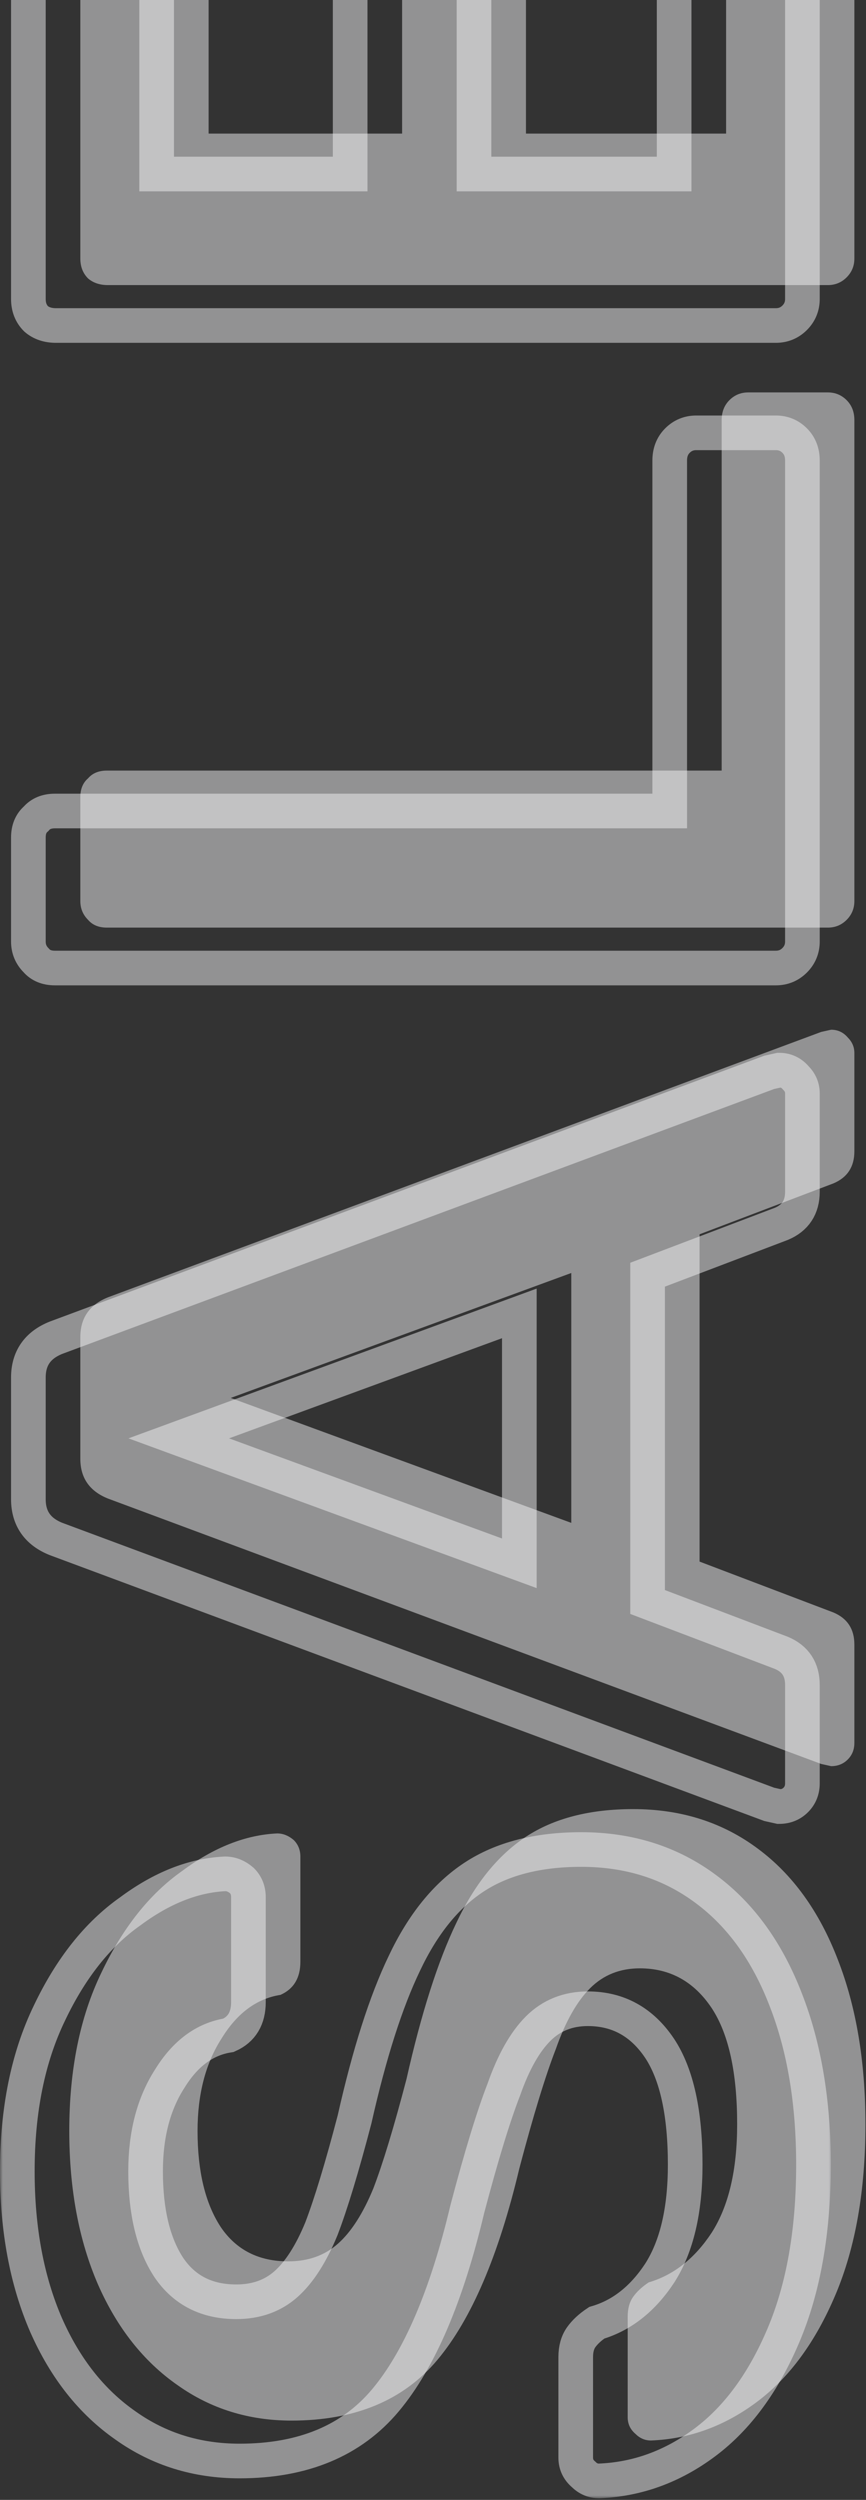 <svg width="150" height="433" viewBox="0 0 150 433" fill="none" xmlns="http://www.w3.org/2000/svg">
<rect x="0" y="0" width="150" height="433" fill="#333333" stroke="none"/>
<g opacity="0.5">
<path d="M149.901 367.937C149.901 379.428 148.177 389.26 144.729 397.432C141.282 405.604 136.749 411.797 131.131 416.01C125.513 420.224 119.384 422.458 112.744 422.714C111.723 422.714 110.829 422.331 110.063 421.565C109.169 420.799 108.722 419.841 108.722 418.692L108.722 401.263C108.722 399.858 109.041 398.709 109.68 397.815C110.318 396.921 111.212 396.091 112.361 395.325C116.702 394.048 120.341 391.175 123.278 386.706C126.215 382.11 127.683 375.853 127.683 367.937C127.683 358.999 126.215 352.295 123.278 347.826C120.214 343.229 116.064 340.931 110.829 340.931C107.381 340.931 104.508 342.08 102.21 344.379C99.912 346.677 97.933 350.188 96.273 354.913C94.485 359.509 92.378 366.404 89.952 375.598C86.377 390.665 81.653 401.71 75.779 408.732C69.906 415.755 61.478 419.266 50.497 419.266C43.092 419.266 36.516 417.223 30.77 413.137C24.896 409.051 20.3 403.242 16.98 395.708C13.66 388.047 12 379.173 12 369.086C12 358.488 13.851 349.358 17.554 341.697C21.257 333.908 25.918 328.035 31.536 324.077C37.026 319.991 42.517 317.82 48.007 317.565C49.029 317.565 49.986 317.948 50.88 318.714C51.646 319.48 52.029 320.438 52.029 321.587L52.029 339.782C52.029 342.591 50.88 344.506 48.582 345.528C44.496 346.166 41.112 348.656 38.431 352.997C35.622 357.339 34.217 362.702 34.217 369.086C34.217 376.109 35.558 381.663 38.239 385.749C40.921 389.707 44.815 391.686 49.923 391.686C53.37 391.686 56.243 390.665 58.541 388.622C60.84 386.579 62.883 383.387 64.67 379.045C66.33 374.704 68.246 368.384 70.416 360.084C72.97 348.72 75.843 339.718 79.035 333.078C82.227 326.311 86.249 321.331 91.101 318.139C95.953 314.947 102.146 313.351 109.68 313.351C117.979 313.351 125.193 315.649 131.322 320.246C137.324 324.715 141.92 331.099 145.112 339.399C148.305 347.571 149.901 357.083 149.901 367.937Z" fill="#F1F1F4"/>
<path d="M147.985 301.891C147.985 303.04 147.602 303.998 146.836 304.764C146.07 305.53 145.112 305.913 143.963 305.913L142.239 305.53L18.703 259.563C15.511 258.286 13.915 255.988 13.915 252.668L13.915 231.6C13.915 228.28 15.511 225.982 18.703 224.705L142.239 178.738L143.963 178.355C145.112 178.355 146.07 178.802 146.836 179.695C147.602 180.462 147.985 181.355 147.985 182.377L147.985 199.423C147.985 202.104 146.772 203.956 144.346 204.977L121.171 213.788L121.171 270.48L144.346 279.29C146.772 280.312 147.985 282.163 147.985 284.845L147.985 301.891ZM98.954 263.777L98.954 220.491L39.963 242.134L98.954 263.777Z" fill="#F1F1F4"/>
<path d="M147.985 156.073C147.985 157.35 147.538 158.435 146.645 159.329C145.751 160.223 144.666 160.67 143.389 160.67L18.512 160.67C17.107 160.67 16.022 160.223 15.256 159.329C14.362 158.435 13.915 157.35 13.915 156.073L13.915 138.069C13.915 136.665 14.362 135.58 15.256 134.813C16.022 133.92 17.107 133.473 18.512 133.473L125.002 133.473L125.002 72.758C125.002 71.354 125.449 70.204 126.343 69.311C127.236 68.417 128.322 67.97 129.599 67.97L143.389 67.97C144.665 67.97 145.751 68.417 146.645 69.311C147.538 70.204 147.985 71.354 147.985 72.758L147.985 156.073Z" fill="#F1F1F4"/>
<path d="M147.985 44.785C147.985 46.061 147.538 47.147 146.645 48.041C145.751 48.934 144.665 49.381 143.389 49.381L18.703 49.381C17.299 49.381 16.15 48.998 15.256 48.232C14.362 47.338 13.915 46.189 13.915 44.785L13.915 -39.68C13.915 -41.084 14.362 -42.233 15.256 -43.127C16.15 -44.021 17.299 -44.468 18.703 -44.468L31.536 -44.468C32.941 -44.468 34.09 -44.021 34.983 -43.127C35.75 -42.233 36.133 -41.084 36.133 -39.68L36.133 23.142L69.65 23.142L69.65 -35.466C69.65 -36.87 70.097 -38.02 70.991 -38.913C71.885 -39.807 73.034 -40.254 74.438 -40.254L86.505 -40.254C87.909 -40.254 89.058 -39.807 89.952 -38.913C90.718 -38.02 91.101 -36.87 91.101 -35.466L91.101 23.142L125.768 23.142L125.768 -41.212C125.768 -42.616 126.215 -43.766 127.109 -44.659C127.875 -45.553 128.96 -46 130.365 -46L143.389 -46C144.793 -46 145.942 -45.553 146.836 -44.659C147.602 -43.766 147.985 -42.616 147.985 -41.212L147.985 44.785Z" fill="#F1F1F4"/>
</g>
<g opacity="0.5">
<mask id="path-2-outside-1_4771_40317" maskUnits="userSpaceOnUse" x="9.8858e-06" y="-42.286" width="144" height="475" fill="black">
<rect fill="white" x="9.8858e-06" y="-42.286" width="144" height="475"/>
<path d="M140.901 374.937C140.901 386.428 139.177 396.26 135.729 404.432C132.282 412.604 127.749 418.797 122.131 423.01C116.513 427.224 110.384 429.458 103.744 429.714C102.723 429.714 101.829 429.331 101.063 428.565C100.169 427.799 99.722 426.841 99.722 425.692L99.722 408.263C99.722 406.858 100.041 405.709 100.68 404.815C101.318 403.921 102.212 403.091 103.361 402.325C107.702 401.048 111.341 398.175 114.278 393.706C117.215 389.11 118.683 382.853 118.683 374.937C118.683 365.999 117.215 359.295 114.278 354.826C111.214 350.229 107.064 347.931 101.829 347.931C98.381 347.931 95.508 349.08 93.21 351.379C90.912 353.677 88.933 357.188 87.273 361.913C85.485 366.509 83.378 373.404 80.952 382.598C77.377 397.665 72.653 408.71 66.779 415.732C60.906 422.755 52.478 426.266 41.497 426.266C34.092 426.266 27.516 424.223 21.77 420.137C15.896 416.051 11.3 410.242 7.98 402.708C4.66 395.047 3 386.173 3 376.086C3 365.488 4.851 356.358 8.554 348.697C12.257 340.908 16.918 335.035 22.536 331.077C28.026 326.991 33.517 324.82 39.007 324.565C40.029 324.565 40.986 324.948 41.88 325.714C42.646 326.48 43.029 327.438 43.029 328.587L43.029 346.782C43.029 349.591 41.88 351.506 39.582 352.528C35.496 353.166 32.112 355.656 29.431 359.997C26.622 364.339 25.217 369.702 25.217 376.086C25.217 383.109 26.558 388.663 29.239 392.749C31.921 396.707 35.815 398.686 40.923 398.686C44.37 398.686 47.243 397.665 49.541 395.622C51.84 393.579 53.883 390.387 55.67 386.045C57.33 381.704 59.246 375.384 61.416 367.084C63.97 355.72 66.843 346.718 70.035 340.078C73.227 333.311 77.249 328.331 82.101 325.139C86.953 321.947 93.146 320.351 100.68 320.351C108.979 320.351 116.193 322.649 122.322 327.246C128.324 331.715 132.92 338.099 136.112 346.399C139.305 354.571 140.901 364.083 140.901 374.937Z"/>
<path d="M138.985 308.891C138.985 310.04 138.602 310.998 137.836 311.764C137.07 312.53 136.112 312.913 134.963 312.913L133.239 312.53L9.704 266.563C6.511 265.286 4.915 262.988 4.915 259.668L4.915 238.6C4.915 235.28 6.511 232.982 9.704 231.705L133.239 185.738L134.963 185.355C136.112 185.355 137.07 185.802 137.836 186.695C138.602 187.462 138.985 188.355 138.985 189.377L138.985 206.423C138.985 209.104 137.772 210.956 135.346 211.977L112.171 220.788L112.171 277.48L135.346 286.29C137.772 287.312 138.985 289.163 138.985 291.845L138.985 308.891ZM89.954 270.777L89.954 227.491L30.963 249.134L89.954 270.777Z"/>
<path d="M138.985 163.073C138.985 164.35 138.538 165.435 137.645 166.329C136.751 167.223 135.666 167.67 134.389 167.67L9.512 167.67C8.107 167.67 7.022 167.223 6.256 166.329C5.362 165.435 4.915 164.35 4.915 163.073L4.915 145.069C4.915 143.665 5.362 142.58 6.256 141.813C7.022 140.92 8.107 140.473 9.512 140.473L116.002 140.473L116.002 79.758C116.002 78.354 116.449 77.204 117.343 76.311C118.236 75.417 119.322 74.97 120.599 74.97L134.389 74.97C135.665 74.97 136.751 75.417 137.645 76.311C138.538 77.204 138.985 78.354 138.985 79.758L138.985 163.073Z"/>
<path d="M138.985 51.785C138.985 53.061 138.538 54.147 137.645 55.041C136.751 55.934 135.665 56.381 134.389 56.381L9.704 56.381C8.299 56.381 7.15 55.998 6.256 55.232C5.362 54.338 4.915 53.189 4.915 51.785L4.915 -32.68C4.915 -34.084 5.362 -35.233 6.256 -36.127C7.15 -37.021 8.299 -37.468 9.704 -37.468L22.536 -37.468C23.941 -37.468 25.09 -37.021 25.983 -36.127C26.75 -35.233 27.133 -34.084 27.133 -32.68L27.133 30.142L60.65 30.142L60.65 -28.466C60.65 -29.87 61.097 -31.02 61.991 -31.913C62.885 -32.807 64.034 -33.254 65.438 -33.254L77.505 -33.254C78.909 -33.254 80.058 -32.807 80.952 -31.913C81.718 -31.02 82.101 -29.87 82.101 -28.466L82.101 30.142L116.768 30.142L116.768 -34.212C116.768 -35.616 117.215 -36.766 118.109 -37.659C118.875 -38.553 119.96 -39 121.365 -39L134.389 -39C135.793 -39 136.942 -38.553 137.836 -37.659C138.602 -36.766 138.985 -35.616 138.985 -34.212L138.985 51.785Z"/>
</mask>
<path d="M140.901 374.937C140.901 386.428 139.177 396.26 135.729 404.432C132.282 412.604 127.749 418.797 122.131 423.01C116.513 427.224 110.384 429.458 103.744 429.714C102.723 429.714 101.829 429.331 101.063 428.565C100.169 427.799 99.722 426.841 99.722 425.692L99.722 408.263C99.722 406.858 100.041 405.709 100.68 404.815C101.318 403.921 102.212 403.091 103.361 402.325C107.702 401.048 111.341 398.175 114.278 393.706C117.215 389.11 118.683 382.853 118.683 374.937C118.683 365.999 117.215 359.295 114.278 354.826C111.214 350.229 107.064 347.931 101.829 347.931C98.381 347.931 95.508 349.08 93.21 351.379C90.912 353.677 88.933 357.188 87.273 361.913C85.485 366.509 83.378 373.404 80.952 382.598C77.377 397.665 72.653 408.71 66.779 415.732C60.906 422.755 52.478 426.266 41.497 426.266C34.092 426.266 27.516 424.223 21.77 420.137C15.896 416.051 11.3 410.242 7.98 402.708C4.66 395.047 3 386.173 3 376.086C3 365.488 4.851 356.358 8.554 348.697C12.257 340.908 16.918 335.035 22.536 331.077C28.026 326.991 33.517 324.82 39.007 324.565C40.029 324.565 40.986 324.948 41.88 325.714C42.646 326.48 43.029 327.438 43.029 328.587L43.029 346.782C43.029 349.591 41.88 351.506 39.582 352.528C35.496 353.166 32.112 355.656 29.431 359.997C26.622 364.339 25.217 369.702 25.217 376.086C25.217 383.109 26.558 388.663 29.239 392.749C31.921 396.707 35.815 398.686 40.923 398.686C44.37 398.686 47.243 397.665 49.541 395.622C51.84 393.579 53.883 390.387 55.67 386.045C57.33 381.704 59.246 375.384 61.416 367.084C63.97 355.72 66.843 346.718 70.035 340.078C73.227 333.311 77.249 328.331 82.101 325.139C86.953 321.947 93.146 320.351 100.68 320.351C108.979 320.351 116.193 322.649 122.322 327.246C128.324 331.715 132.92 338.099 136.112 346.399C139.305 354.571 140.901 364.083 140.901 374.937Z" stroke="#F1F1F4" stroke-width="6" mask="url(#path-2-outside-1_4771_40317)"/>
<path d="M138.985 308.891C138.985 310.04 138.602 310.998 137.836 311.764C137.07 312.53 136.112 312.913 134.963 312.913L133.239 312.53L9.704 266.563C6.511 265.286 4.915 262.988 4.915 259.668L4.915 238.6C4.915 235.28 6.511 232.982 9.704 231.705L133.239 185.738L134.963 185.355C136.112 185.355 137.07 185.802 137.836 186.695C138.602 187.462 138.985 188.355 138.985 189.377L138.985 206.423C138.985 209.104 137.772 210.956 135.346 211.977L112.171 220.788L112.171 277.48L135.346 286.29C137.772 287.312 138.985 289.163 138.985 291.845L138.985 308.891ZM89.954 270.777L89.954 227.491L30.963 249.134L89.954 270.777Z" stroke="#F1F1F4" stroke-width="6" mask="url(#path-2-outside-1_4771_40317)"/>
<path d="M138.985 163.073C138.985 164.35 138.538 165.435 137.645 166.329C136.751 167.223 135.666 167.67 134.389 167.67L9.512 167.67C8.107 167.67 7.022 167.223 6.256 166.329C5.362 165.435 4.915 164.35 4.915 163.073L4.915 145.069C4.915 143.665 5.362 142.58 6.256 141.813C7.022 140.92 8.107 140.473 9.512 140.473L116.002 140.473L116.002 79.758C116.002 78.354 116.449 77.204 117.343 76.311C118.236 75.417 119.322 74.97 120.599 74.97L134.389 74.97C135.665 74.97 136.751 75.417 137.645 76.311C138.538 77.204 138.985 78.354 138.985 79.758L138.985 163.073Z" stroke="#F1F1F4" stroke-width="6" mask="url(#path-2-outside-1_4771_40317)"/>
<path d="M138.985 51.785C138.985 53.061 138.538 54.147 137.645 55.041C136.751 55.934 135.665 56.381 134.389 56.381L9.704 56.381C8.299 56.381 7.15 55.998 6.256 55.232C5.362 54.338 4.915 53.189 4.915 51.785L4.915 -32.68C4.915 -34.084 5.362 -35.233 6.256 -36.127C7.15 -37.021 8.299 -37.468 9.704 -37.468L22.536 -37.468C23.941 -37.468 25.09 -37.021 25.983 -36.127C26.75 -35.233 27.133 -34.084 27.133 -32.68L27.133 30.142L60.65 30.142L60.65 -28.466C60.65 -29.87 61.097 -31.02 61.991 -31.913C62.885 -32.807 64.034 -33.254 65.438 -33.254L77.505 -33.254C78.909 -33.254 80.058 -32.807 80.952 -31.913C81.718 -31.02 82.101 -29.87 82.101 -28.466L82.101 30.142L116.768 30.142L116.768 -34.212C116.768 -35.616 117.215 -36.766 118.109 -37.659C118.875 -38.553 119.96 -39 121.365 -39L134.389 -39C135.793 -39 136.942 -38.553 137.836 -37.659C138.602 -36.766 138.985 -35.616 138.985 -34.212L138.985 51.785Z" stroke="#F1F1F4" stroke-width="6" mask="url(#path-2-outside-1_4771_40317)"/>
</g>
</svg>
